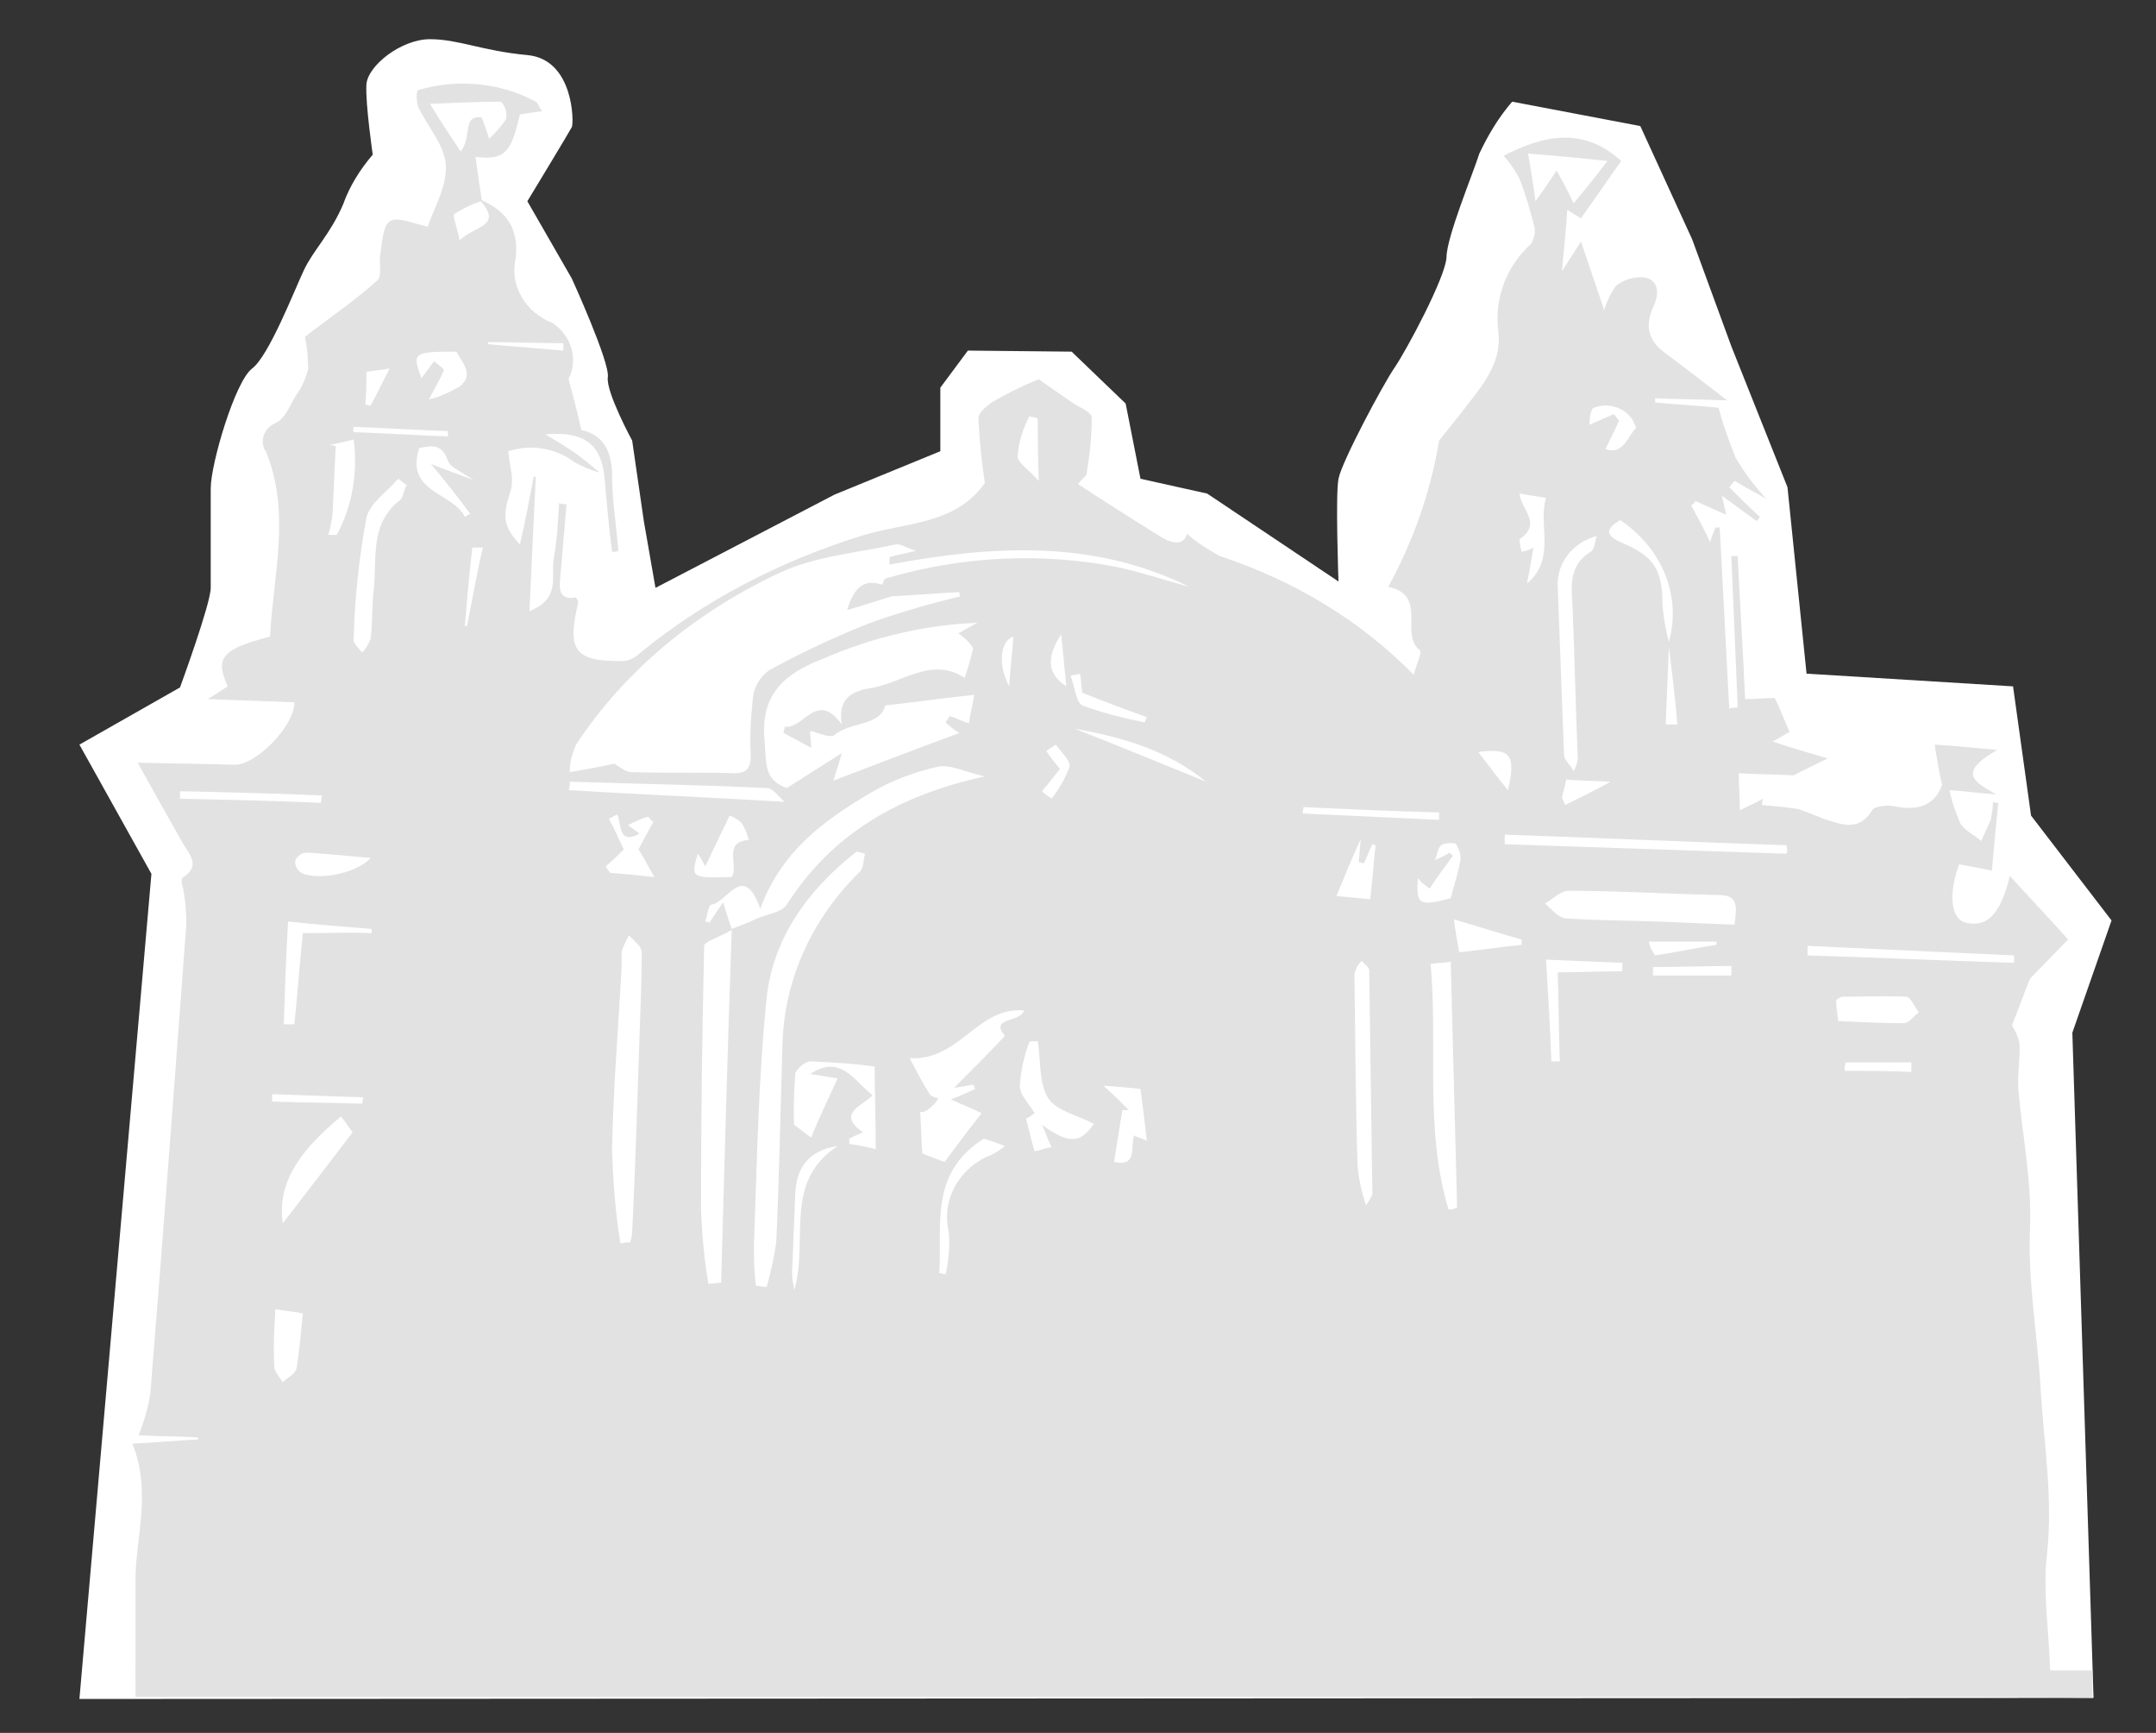 <?xml version="1.0" encoding="utf-8"?>
<!-- Generator: Adobe Illustrator 24.1.1, SVG Export Plug-In . SVG Version: 6.00 Build 0)  -->
<svg version="1.1" id="Layer_1" xmlns="http://www.w3.org/2000/svg" xmlns:xlink="http://www.w3.org/1999/xlink" x="0px" y="0px"
	 viewBox="0 0 203.6 163.6" style="enable-background:new 0 0 203.6 163.6;" xml:space="preserve">
<rect x="0" y="0" width="203.6" height="163.6" fill="#333333" stroke="none"/>
<style type="text/css">
	.st0{fill:#FFFFFF;}
	.st1{fill:none;}
	.st2{fill:#E2E2E2;}
</style>
<path class="st0" d="M197.7,160.3l-2-62.8l3.7-10.6l-7.6-9.9l-1.7-12.2l-19.5-1.2L168.8,46l-5.3-13.3l-3.7-10.1l-4.9-10.7l-12.1-2.3
	c-1.3,1.5-2.3,3.2-3.1,4.9c-0.6,1.9-3.1,7.9-3.1,9.8c-0.1,1.9-3.8,8.8-4.9,10.4s-5,8.9-5.3,10.5s0,9.7,0,9.7L114,46.6l-6.3-1.4
	l-1.4-7.1l-5.1-4.9l-9.8-0.1l-2.6,3.5v6l-10,4.1l-16.9,8.8l-1.1-6.3l-1.1-7.6c0,0-2.5-4.6-2.3-6S54,26.3,54,26.3L49.8,19
	c0,0,4-6.6,4.2-7s0.2-6.4-4.2-6.8c-4.3-0.4-6.5-1.5-9.2-1.5s-5.9,2.5-6,4.3s0.6,6.6,0.6,6.6c-1.2,1.4-2.2,3-2.8,4.7
	c-1.2,2.8-2.8,4.3-3.7,6.2s-3.3,8.1-4.9,9.3s-3.9,9-3.9,11.3v9.4c0,1.5-2.9,9.4-2.9,9.4l-9.5,5.4l6.8,12.2l-6.8,77.9L197.7,160.3
	L197.7,160.3z"/>
<path class="st1" d="M49.5,18.9c-1,0.3-1.9,0.7-2.8,1.2c-0.3,0.3,0.2,1.4,0.6,2.5C48.7,21.3,51.7,21.4,49.5,18.9z"/>
<path class="st1" d="M58,32.4c-2.7,0-5.3-0.1-7.8-0.1v0.2l7.8,0.6V32.4z"/>
<path class="st1" d="M107.6,45.4c0-2.5,0-4.2-0.1-5.9c-0.3-0.1-0.7-0.1-0.9-0.2c-0.6,1.1-1,2.4-1.2,3.6
	C105.3,43.6,106.5,44.3,107.6,45.4z"/>
<path class="st1" d="M37.2,49c-0.7,3.8-1.1,7.6-1.3,11.4c0,0.4,0.6,0.8,0.9,1.3c0.3-0.4,0.9-0.8,0.9-1.3c0.2-1.6,0.2-3.1,0.3-4.7
	c0.3-3-0.4-6.2,2.8-8.4c0.3-0.2,0.3-0.9,0.6-1.3c-0.3-0.2-0.6-0.4-0.9-0.6C39.4,46.5,37.5,47.6,37.2,49z"/>
<path class="st1" d="M47.7,59.1h0.2c0.6-2.4,1.1-4.9,1.7-7.3h-1.1C48.2,54.3,47.9,56.7,47.7,59.1z"/>
<path class="st1" d="M48.4,48.5c-1.3-1.5-2.5-3-4.1-4.7c1.8,0.6,2.9,1,4.4,1.5c-1.2-0.8-2.4-1.2-2.7-1.8c-0.7-1.7-1.8-1.4-3-1.2
	c-1.7,4.3,3.4,4.3,4.8,6.6C48,48.7,48.3,48.6,48.4,48.5z"/>
<path class="st1" d="M108.8,75.3c0.8-0.9,1.4-1.9,1.9-3c0.1-0.6-0.9-1.4-1.4-2.1l-1,0.6c0.6,0.6,1,1.3,1.3,1.6
	c-0.6,0.7-1.2,1.4-1.9,2.1C108.1,74.8,108.4,75.1,108.8,75.3z"/>
<path class="st1" d="M110.5,64.8c-0.2-1.8-0.3-3.3-0.6-4.9C108.3,62.2,108.6,63.7,110.5,64.8z"/>
<path class="st1" d="M104.6,64.8c0.1-1.6,0.3-3.2,0.4-4.7C103.7,60.4,103.2,62.5,104.6,64.8z"/>
<path class="st1" d="M85.3,62.1c-4,1.5-6.5,3.4-6.1,7.7c0.2,1.9-0.2,3.7,2.3,4.5c1.8-1,3.6-2.1,5.7-3.3c-0.4,1.1-0.7,1.9-0.9,2.6
	c4.6-1.6,9-3.1,13.2-4.5c-0.5-0.4-0.9-0.7-1.4-1c0.1-0.2,0.3-0.4,0.4-0.6c0.7,0.2,1.3,0.5,2,0.7c0.2-0.9,0.4-1.8,0.6-2.7
	c-3.2,0.4-6.2,0.7-9.3,1c-0.6,2.1-3.6,1.5-5.3,2.8c-0.4,0.3-1.7-0.2-2.5-0.4c0,0.4,0.1,1,0.1,1.6c-1-0.5-1.9-0.9-2.9-1.4
	c0-0.2,0.1-0.4,0.1-0.6c2,0.3,3.2-3.5,6-0.2c-0.4-2.3,0.9-3.2,2.8-3.4c3.3-0.5,6.4-3.2,10.1-1c0.2-0.9,0.6-1.9,0.9-2.8
	c-0.4-0.5-0.9-1-1.4-1.4c0.8-0.4,1.3-0.7,2-1C95.9,58.9,90.4,60.1,85.3,62.1z"/>
<path class="st1" d="M79.2,74.4c-6.9-0.3-13.7-0.4-20.6-0.6v0.8c7.5,0.4,15,0.7,22.5,1.1C80.5,75.3,79.9,74.4,79.2,74.4z"/>
<path class="st1" d="M111.9,63.6c-0.3,0.1-0.7,0.1-1,0.2c0.3,1,0.4,2.5,1.2,2.8c2.1,0.7,4.3,1.2,6.5,1.6c0.1-0.2,0.1-0.3,0.2-0.5
	c-2.2-0.8-4.4-1.6-6.7-2.3C112,64.8,112,64.2,111.9,63.6z"/>
<path class="st1" d="M65.1,72.8c3.5,0.1,7.2,0,10.7,0.1c1.3,0,1.7-0.6,1.7-1.7c-0.1-1.8,0-3.6,0.2-5.4c0.1-1,0.7-2,1.7-2.6
	c3.4-1.7,7-3.2,10.6-4.5c3.1-1,6.2-1.8,9.4-2.5c0-0.1,0-0.3-0.1-0.4c-2.3,0.1-4.8,0.3-7.1,0.4c-1.3,0.4-2.7,0.7-4.6,1.3
	c0.8-2.3,1.9-2.8,3.6-2.4c0.1-0.2,0.2-0.6,0.4-0.6c7.9-2.1,16.3-2.5,24.4-1c2.4,0.5,4.9,1.2,7.2,1.8c-10.1-4.5-20.6-3.9-31.3-2.1
	v-0.7c0.8-0.2,1.5-0.3,2.8-0.6c-1.1-0.3-1.7-0.7-2.1-0.6c-4,0.8-8.2,1.2-11.9,2.6c-8.7,3.5-16.1,9.2-21.4,16.3
	c-0.4,0.5-0.3,1.3-0.7,2.5c1.9-0.3,3.2-0.6,4.6-0.8C63.7,72.4,64.3,72.7,65.1,72.8z"/>
<path class="st1" d="M29.3,86.9c-0.1,3.5-0.3,6.6-0.4,9.7H30c0.3-2.9,0.6-5.7,0.9-8.6c2.7,0,4.9-0.1,7.2-0.1v-0.4
	C35.1,87.4,32.3,87.2,29.3,86.9z"/>
<path class="st1" d="M49.4,11.1c0.3,0.9,0.6,1.4,0.8,2c0.7-0.5,1.3-1.2,1.8-1.9c0.1-0.6-0.1-1.2-0.6-1.6c-2.2-0.1-4.5,0.1-7.4,0.2
	c1.2,1.8,2.1,3.1,3.2,4.5C48.3,13,47.2,10.8,49.4,11.1z"/>
<path class="st1" d="M40,34.7L37.5,35c0,1.1-0.1,2-0.1,3c0.2,0,0.4,0.1,0.6,0.1C38.5,37.1,39.2,36.1,40,34.7z"/>
<path class="st1" d="M44.5,34.1c0.3,0.3,1.1,0.7,1,0.9c-0.4,0.9-0.9,1.8-1.5,2.7c1.1-0.2,2.2-0.6,3.2-1.2c1.4-1.1,0.3-2.2-0.3-3.3
	c-4.5,0-4.6,0.1-3.6,2.4L44.5,34.1z"/>
<path class="st1" d="M27.6,104.1c3.1,0.1,6.3,0.1,9.4,0.2c0-0.2,0.1-0.4,0.1-0.6l-9.5-0.3C27.6,103.4,27.6,104.1,27.6,104.1z"/>
<path class="st1" d="M32.8,75c-5-0.1-9.8-0.2-14.8-0.4v0.7c4.9,0.1,9.8,0.2,14.7,0.4C32.7,75.5,32.8,75.3,32.8,75z"/>
<path class="st1" d="M28.7,115.5c2.3-2.7,4.8-5.6,7.3-8.5c-0.2-0.3-0.8-0.9-1.2-1.5C31.1,108.2,28,111.2,28.7,115.5z"/>
<path class="st1" d="M45.8,40.7c-3.3-0.1-6.5-0.3-9.8-0.4v0.5c3.3,0.1,6.5,0.3,9.8,0.4V40.7z"/>
<path class="st1" d="M30,81.3c-0.1,0.4,0.1,0.8,0.4,1.1c1.3,0.9,5.9,0.3,7.4-1.3c-2.5-0.2-4.5-0.4-6.6-0.5
	C30.8,80.5,30.2,80.9,30,81.3z"/>
<path class="st1" d="M33.5,50.5h0.9c1.6-2.8,2.2-5.9,1.8-9c-1,0.2-1.8,0.3-2.5,0.5c0.3,0.1,0.5,0.1,0.8,0.2
	c-0.1,2.2-0.2,4.3-0.3,6.5C33.9,49.3,33.6,49.9,33.5,50.5z"/>
<path class="st1" d="M157.9,50.9c-0.2,0.1,0.1,0.8,0.2,1.2c0.4-0.2,0.8-0.3,1.2-0.4c-0.2,1.3-0.4,2.3-0.7,3.4c3.1-2.4,1.1-5.4,2-8.1
	c-1.2-0.2-2-0.3-2.8-0.4C158,48.1,160.3,49.4,157.9,50.9z"/>
<path class="st1" d="M150.9,86.8c0.1,0.9,0.3,2,0.6,3.1c2.2-0.3,4.3-0.5,6.5-0.7v-0.5C155.6,88,153.2,87.4,150.9,86.8z"/>
<path class="st1" d="M148.7,91c0.8,7.8-0.7,15.6,1.9,23.2c0.3,0,0.6-0.1,0.9-0.1c-0.2-7.7-0.4-15.5-0.7-23.2
	C150.2,90.9,149.5,91,148.7,91z"/>
<path class="st1" d="M161,100.3h0.9c0-2.8-0.1-5.6-0.2-8.4c2.3,0,4.5-0.1,6.7-0.1v-0.7l-8-0.3C160.6,94.1,160.9,97.2,161,100.3z"/>
<path class="st1" d="M161.8,16.1c0.6,0.9,1,1.8,1.8,3.1c1-1.2,2-2.4,3.5-4c-3.1-0.3-5.4-0.4-8.3-0.7c0.3,1.7,0.6,2.9,0.9,4.6
	C160.4,17.9,161.1,17,161.8,16.1z"/>
<path class="st1" d="M151.6,81.4c0.1-0.6-0.1-1.1-0.4-1.6c-0.2-0.2-1.1-0.1-1.5,0.1s-0.3,0.7-0.7,1.4c0.8-0.4,1.1-0.5,1.5-0.7
	l0.3,0.3c-0.8,1-1.5,2-2.4,3.1c-0.3-0.3-0.7-0.5-1.2-1c-0.2,2.5,0.1,2.6,3.4,2C151.1,83.9,151.4,82.7,151.6,81.4z"/>
<path class="st1" d="M141.6,81.6c-0.2,0-0.3-0.1-0.6-0.1c0.1-0.7,0.1-1.3,0.2-2.2c-0.9,2-1.8,3.6-2.5,5.4c1.3,0.1,2.4,0.2,3.5,0.3
	c0.2-1.8,0.3-3.4,0.4-5c-0.1,0-0.2-0.1-0.3-0.1C142.2,80.5,141.9,81.1,141.6,81.6z"/>
<path class="st1" d="M153.6,71c1.1,1.3,2.1,2.5,3.1,3.6C157.6,71.2,156.9,70.6,153.6,71z"/>
<path class="st1" d="M149.5,76.7c-4.8-0.2-9.5-0.4-14.1-0.5c0,0.2,0,0.5-0.1,0.7l14.3,0.6L149.5,76.7L149.5,76.7z"/>
<path class="st1" d="M141.4,90.6c-0.2,0.4-0.8,0.9-0.8,1.3c0,6,0.1,12,0.3,18c0.2,1.3,0.5,2.6,0.9,3.8c0.2-0.3,0.5-0.7,0.7-1
	c-0.1-7.1-0.2-14.1-0.3-21.2C142.2,91.2,141.6,90.9,141.4,90.6z"/>
<path class="st1" d="M190.2,90.2l-19.5-0.9v0.9c6.5,0.2,13,0.5,19.5,0.7V90.2z"/>
<path class="st1" d="M64.8,88.2c-0.3,0.5-0.6,1-0.8,1.5c-0.1,0.5-0.1,1,0,1.5c-0.3,5.8-0.9,11.6-1,17.3c0.1,2.9,0.4,5.9,0.9,8.8
	c0.3,0,0.7,0,1-0.1c0.1-0.3,0.2-0.7,0.2-1c0.2-6.2,0.4-12.5,0.8-18.7c0.1-2.6,0.3-5.2,0.2-7.9C66.2,89.2,65.3,88.7,64.8,88.2z"/>
<path class="st1" d="M171.9,90.2c2.1-0.3,4.3-0.6,6.4-1v-0.3h-7.1C171.4,89.4,171.6,89.8,171.9,90.2z"/>
<path class="st1" d="M171.7,91.3v0.8h8.2v-0.9C177.1,91.2,174.5,91.2,171.7,91.3z"/>
<path class="st1" d="M178.6,84.5c-5.2-0.1-10.4-0.3-15.7-0.4c-0.8,0-1.7,0.8-2.4,1.2c0.7,0.5,1.3,1.3,2.1,1.4
	c3.1,0.2,6.3,0.2,9.5,0.3l8.2,0.3C180.4,85.6,180.7,84.5,178.6,84.5z"/>
<path class="st1" d="M156.3,79.8l29.4,0.9V80c-9.8-0.3-19.6-0.7-29.4-1V79.8z"/>
<path class="st1" d="M89.5,80.6c-0.3-0.1-0.6-0.1-0.9-0.2c-5,3.5-8.7,8.1-9.4,13.8c-0.9,7.7-1,15.4-1.3,23.2c0,1.3,0,2.7,0.2,4
	c0.3,0,0.8,0.1,1.1,0.1c0.4-1.4,0.8-2.8,1-4.2c0.3-6.3,0.4-12.6,0.8-18.9c0.2-6.1,3.1-11.9,8.1-16.1C89.4,81.9,89.3,81.2,89.5,80.6z
	"/>
<path class="st1" d="M82.2,112.6c-0.1,2.5-0.2,4.9-0.3,7.4c0,0.6,0.1,1.1,0.2,1.7c1.5-4.6-1.1-10.2,4.5-13.7
	C84,108.2,82.1,110.3,82.2,112.6z"/>
<path class="st1" d="M67.4,77.6c-0.2-0.2-0.3-0.4-0.6-0.5c-0.7,0.3-1.4,0.6-2.1,0.8l1.2,0.8c-2.2,1.1-1.9-0.8-2.3-1.8
	c-0.3,0.1-0.6,0.3-0.9,0.4c0.4,0.9,1,1.9,1.5,2.9c-0.3,0.3-1.1,0.9-1.9,1.6c0.1,0.2,0.3,0.4,0.4,0.6c1.3,0.1,2.7,0.2,4.6,0.4
	c-0.8-1.2-1.3-2-1.7-2.6C66.3,79.4,66.8,78.5,67.4,77.6z"/>
<path class="st1" d="M83.6,100.1c-0.6,0-1.5,0.7-1.5,1.1c-0.2,1.6-0.2,3.3-0.1,4.9c0.2,0.2,1,0.6,1.8,1.2c1-1.9,1.9-3.7,2.8-5.6
	c-0.9-0.1-1.9-0.2-2.9-0.4c3.2-1.9,4.5,0.6,6.5,2c-1,1-3.9,1.7-1,3.5c-0.6,0.2-1,0.4-1.4,0.6v0.5l2.7,0.3c0-2.7-0.1-5.3-0.1-7.8
	C88,100.4,85.8,100.1,83.6,100.1z"/>
<path class="st1" d="M101.6,105.2c-1.1-0.4-2-0.8-3.2-1.3c1.1-0.4,1.8-0.7,2.5-1c-0.1-0.1-0.1-0.3-0.2-0.4c-0.7,0.1-1.2,0.2-2,0.3
	c1.9-1.7,3.5-3.3,5.3-4.9c-1.7-1.8,1.5-1.2,2-2.4c-5-0.4-6.9,4.8-11.9,4.5c0.9,1.5,1.4,2.5,2.1,3.4c0.1,0.2,0.7,0.3,0.9,0.4
	c-0.3,0.4-0.6,0.7-1,1c-0.3,0.2-0.6,0.3-0.9,0.3c0,1.5,0.1,2.8,0.1,4l2.3,0.8C99,108.3,100.3,106.7,101.6,105.2z"/>
<path class="st1" d="M162.4,71.3c0,0.4,0.4,0.8,1,1.5c0.2-0.3,0.4-0.7,0.4-1.1c-0.1-4.8-0.3-9.6-0.6-14.4c-0.1-2-0.4-3.9,1.9-5.2
	c0.4-0.2,0.4-1,0.7-1.5c-2.7,0.9-4.2,2.3-4.1,4.7C162,60.6,162.2,65.9,162.4,71.3z"/>
<path class="st1" d="M75.4,82.7c0.9-1.1-1-3.2,1.8-3.5c-0.2-0.5-0.4-1-0.7-1.5c-0.3-0.4-0.9-0.5-1.3-0.8c-0.9,1.7-1.8,3.3-2.5,4.8
	c-0.3-0.4-0.6-0.8-0.8-1.2C71.2,82.9,71.4,82.9,75.4,82.7z"/>
<path class="st1" d="M72.6,89.5c-0.2,8.3-0.3,16.6-0.3,25c0,2.3,0.6,4.6,0.8,6.9c0.4,0,0.9-0.1,1.3-0.1c0.3-10.9,0.7-21.8,1-33.1
	C74.2,88.6,72.7,89,72.6,89.5z"/>
<path class="st1" d="M81.2,85.4C86,78.7,92.9,75,101.9,73.3c-2.1-0.4-3.6-1.2-5-0.9c-2.4,0.5-4.7,1.3-6.9,2.4
	c-4.9,2.6-9.4,5.5-11.6,11c-1.8-4.5-3.4-0.6-5.1-0.4c-0.3,0-0.4,1.1-0.7,1.6c0.1,0,0.3,0.1,0.4,0.1c0.4-0.5,0.8-1,1.4-1.9
	c0.4,1.1,0.7,1.9,0.9,2.4c1-0.4,1.7-0.6,2.4-0.9C79.1,86.3,80.6,86.1,81.2,85.4z"/>
<path class="st1" d="M97.2,120.2c0.2,0,0.4,0.1,0.7,0.1c0.3-1.3,0.4-2.7,0.3-4c-0.7-2.9,0.9-5.9,4-7.1c0.6-0.2,1-0.6,1.9-1
	c-1.2-0.4-1.9-0.6-2.2-0.7C96.1,110.8,97.5,115.7,97.2,120.2z"/>
<path class="st1" d="M125.2,73.8c-4.1-3-8.8-4.2-13.7-5C115.9,70.4,120.4,72.1,125.2,73.8z"/>
<path class="st1" d="M168.6,51.3c3.3,1.2,4.1,2.6,4.1,5.9c0.1,1.1,0.3,2.3,0.7,3.4c1.1-4.8-0.8-8.5-5.2-11.5
	C166.8,49.9,166.5,50.5,168.6,51.3z"/>
<path class="st1" d="M168.1,39.7c-0.4,0.9-0.9,1.7-1.4,2.7c2,0.6,2.3-1.2,3.2-2c-0.5-1.6-2.4-2.5-4.1-2l0,0l-0.3,0.1
	c-0.3,0.1-0.4,1.1-0.6,1.6l2.5-1C167.6,39.3,167.9,39.5,168.1,39.7z"/>
<path class="st1" d="M162.1,75.3c0.1,0.2,0.2,0.5,0.3,0.7c1.3-0.6,2.8-1.3,4.8-2.2c-2.1-0.1-3.4-0.1-4.6-0.1
	C162.4,74.3,162.3,74.8,162.1,75.3z"/>
<path class="st1" d="M108.6,103.7c-1-1.4-0.8-3.5-1.1-5.4c-0.3,0-0.9,0-0.9,0.1c-0.5,1.3-0.9,2.7-1,4.1c0,0.8,1,1.7,1.5,2.6
	c-0.3,0.2-0.6,0.4-0.9,0.5c0.3,1.2,0.7,2.1,0.9,3.1c0.6-0.1,1.2-0.3,1.8-0.4c-0.3-0.8-0.7-1.4-1-2.1c2.8,1.8,4,1.8,5.4-0.1
	C111.7,105.3,109.5,104.9,108.6,103.7z"/>
<path class="st1" d="M173,68.4h1.2c-0.3-2.4-0.6-4.8-0.9-7.2L173,68.4z"/>
<path class="st1" d="M114.5,102.5c1.1,1,1.9,1.7,2.7,2.3h-0.7c-0.3,1.6-0.6,3.2-0.9,4.9c2.5,0.5,1.5-1.4,2.1-2.5
	c0.5,0.2,0.9,0.3,1.4,0.4c-0.2-1.7-0.4-3.3-0.7-4.9C117.2,102.7,116.1,102.6,114.5,102.5z"/>
<path class="st0" d="M12.8,73.1"/>
<path class="st2" d="M197.7,157.7h-4.1c-0.1-3.7-0.7-7.4-0.3-10.9c0.6-5.4-0.3-10.5-0.6-15.8c-0.3-5-1.2-9.9-1-14.9
	c0.2-4.4-0.7-8.8-1.1-13.2c-0.1-1.5,0.2-3,0.1-4.4c-0.1-0.6-0.4-1.2-0.7-1.7c0.6-1.5,1.1-2.9,1.7-4.4l3.6-3.7
	c-1.5-1.7-3.5-3.8-5.5-6c-0.9,3.7-2.2,4.9-4.2,4.4c-1.4-0.4-1.6-2.7-0.6-5.5c1.1,0.2,2.2,0.4,3.1,0.6c0.2-2.3,0.4-4.3,0.6-6.4
	c-0.2,0-0.4,0-0.5-0.1c0,0.6-0.1,1.1-0.2,1.7c-0.3,0.7-0.6,1.3-0.9,2c-0.7-0.6-1.6-1-2-1.7c-0.4-1-0.8-2-1-3.1
	c1.5,0.1,3,0.3,4.4,0.4c-1.8-1.1-3.9-1.9,0.1-4.2c-2.4-0.2-4-0.4-5.9-0.5c0.2,1.3,0.4,2.5,0.7,3.8c-0.7,2-2.4,2.5-4.6,2
	c-0.6-0.1-1.8,0-2,0.4c-1.3,2.1-3,1.3-4.6,0.8c-0.7-0.3-1.5-0.6-2.3-0.9c-1.2-0.2-2.4-0.3-3.5-0.4c0-0.2,0-0.4,0.1-0.6
	c-0.7,0.4-1.4,0.7-2.2,1.1c0-1.3-0.1-2.3-0.1-3.5c1.7,0.1,3.2,0.1,5.2,0.2c0.5-0.3,1.6-0.8,3.2-1.6c-2-0.6-3.5-1-5.2-1.6
	c0.8-0.4,1.2-0.7,1.6-0.9c-0.5-1.1-0.9-2.2-1.4-3.2c-0.9,0-1.8,0.1-2.8,0.1c-0.2-4.6-0.5-9.1-0.7-13.5h-0.6
	c0.2,4.8,0.4,9.5,0.6,14.3c-0.3,0-0.5,0-0.8,0.1l-0.9-17.1H162c-0.2,0.5-0.4,0.9-0.5,1.4c-0.6-1.3-1.2-2.4-1.8-3.5
	c0.2-0.1,0.3-0.2,0.4-0.4l2.9,1.3c-0.1-0.6-0.2-0.9-0.4-1.8c1.4,1,2.3,1.7,3.3,2.4c0.1-0.1,0.2-0.3,0.3-0.4c-1-0.9-1.9-1.8-2.9-2.8
	c0.2-0.2,0.3-0.4,0.5-0.6c1,0.6,2,1.1,3,1.7c-1.1-1.2-2.1-2.5-2.9-3.9c-0.6-1.5-1.2-3.1-1.6-4.7c-1.8-0.2-3.9-0.3-6-0.5v-0.4
	c2.1,0.1,4.3,0.1,6.8,0.2c-2.2-1.7-4-3.1-5.9-4.5c-1.6-1.2-1.9-2.6-1-4.5c0.5-1.1,0.4-2.4-0.9-2.6c-1-0.1-2,0.2-2.7,0.8
	c-0.5,0.7-0.9,1.5-1.1,2.3c-0.7-2.1-1.4-4.1-2.2-6.5c-0.7,1.1-1.1,1.7-1.8,2.8c0.2-2.3,0.4-4,0.5-5.8c0.5,0.3,0.9,0.6,1.3,0.8
	c1.3-1.8,2.5-3.6,3.8-5.4c-3.6-3.3-7.4-2.4-11.1-0.5c0.6,0.7,1.1,1.4,1.5,2.2c0.6,1.5,1,3,1.4,4.5c0.1,0.5,0,1.1-0.3,1.6
	c-2.4,2.2-3.5,5.2-3.1,8.3c0.3,2.6-1.1,4.6-2.6,6.5c-0.9,1.2-1.9,2.4-3,3.8c-0.8,4.8-2.4,9.4-4.8,13.8c3.8,0.8,1,4.5,3,6
	c0.2,0.2-0.3,1.2-0.6,2.3c-5-5.1-11.3-8.9-18.3-11.2c-1.1-0.6-2.2-1.3-3.1-2.1c-0.3,1.1-1.4,1-2.6,0.2c-2.6-1.6-5.1-3.2-7.7-4.9
	c0.4-0.5,0.7-0.7,0.8-0.9c0.3-1.8,0.5-3.6,0.5-5.4c0-0.5-1.3-1-2-1.5c-1.1-0.8-2.2-1.5-3-2.1c-1.5,0.6-2.9,1.3-4.3,2.1
	c-0.6,0.4-1.5,1.1-1.4,1.7c0.1,2,0.3,4,0.6,6c-2.8,4-7.6,3.7-11.7,5c-7.7,2.4-14.8,6.1-20.8,11c-0.4,0.4-0.9,0.7-1.5,0.8
	c-4.7,0.1-5.5-0.9-4.4-5.5c0-0.2-0.1-0.3-0.2-0.5c-1.6,0.3-1.6-0.8-1.5-1.8c0.2-2.4,0.4-4.7,0.6-7c-0.2,0-0.5,0-0.7-0.1
	c-0.1,1.7-0.2,3.5-0.5,5.2s0.7,3.8-2.3,5c0.2-4.5,0.4-8.6,0.6-12.7h-0.2c-0.4,2.1-0.8,4.3-1.3,6.4c-1.7-1.8-1.6-2.8-0.9-5
	c0.4-1.1-0.1-2.5-0.2-3.8c2.1-0.7,4.5-0.3,6.2,1c0.7,0.4,1.6,0.8,2.4,1c-0.7-0.6-1.4-1.2-2.1-1.7c-1-0.7-2-1.3-3-1.9
	c3.8-0.3,5.3,1,5.6,4.2c0.2,2.3,0.4,4.6,0.7,6.9c0.2,0,0.4,0,0.6-0.1c-0.2-2.4-0.6-4.8-0.6-7.1c0-2.5-1-3.9-2.9-4.3
	c-0.4-1.8-0.8-3.3-1.2-4.8c0-0.2,0.2-0.4,0.2-0.5c0.6-1.8-0.1-3.7-1.7-4.8c-2.6-1-4.1-3.6-3.5-6.1c0.3-2.8-0.8-4.4-3.2-5.5
	c-0.2-1.3-0.4-2.6-0.6-4.1c2.9,0.4,3.4-0.6,4.2-4c0.6-0.1,1.2-0.2,2.1-0.3c-0.3-0.4-0.4-0.8-0.6-0.9c-3.3-1.8-7.4-2.2-11.1-1.1
	c-0.2,0-0.2,1.1,0,1.6c0.9,1.9,2.5,3.6,2.6,5.5c0.1,2.1-1.2,4.2-1.7,5.8c-1.4-0.3-2.9-1-3.6-0.5s-0.7,2.1-0.9,3.2
	c-0.1,0.8,0.2,2-0.3,2.4c-2.1,1.9-4.5,3.5-6.8,5.3c0.2,1,0.3,2,0.3,3c-0.2,0.9-0.6,1.8-1.2,2.6c-0.5,0.9-1,2.1-1.8,2.5
	c-1,0.4-1.5,1.4-1.2,2.3c0,0.1,0.1,0.3,0.2,0.4c2.4,5.8,0.7,11.7,0.4,17.5c-4.6,1.2-5.2,2-4,4.7c-0.6,0.4-1.2,0.8-1.9,1.2l8.2,0.3
	c0,2.3-3.7,6-5.7,5.9c-2.8-0.1-5.6-0.1-9.1-0.2c1.6,2.9,2.9,5.2,4.2,7.5c0.6,1.1,1.9,2.2,0,3.4c-0.1,0.3,0,0.7,0.1,1
	c0.2,1.1,0.3,2.2,0.3,3.3c-1.1,14.8-2.2,29.5-3.4,44.3c-0.2,1.4-0.6,2.7-1.1,4c1.5,0.1,3.6,0.1,5.6,0.2v0.2
	c-2.1,0.1-4.1,0.3-6.2,0.4c1.9,4.7,0.2,9.2,0.3,13.2v9l184.8,1.8v-2.6H197.7z M40.6,9.8c2.6-0.1,4.7-0.2,6.7-0.2
	c0.4,0.4,0.6,1,0.5,1.6c-0.4,0.7-1,1.3-1.6,1.9c-0.2-0.6-0.4-1.2-0.7-2c-1.9-0.3-0.9,1.9-2,3.2C42.5,12.8,41.7,11.6,40.6,9.8z
	 M43.1,33.2c0.6,1.1,1.7,2.2,0.3,3.3c-0.9,0.5-1.9,1-2.9,1.2c0.7-1.3,1.1-2,1.4-2.7c0.1-0.2-0.6-0.6-0.9-0.9
	c-0.4,0.5-0.8,1.1-1.2,1.6C38.9,33.3,39,33.2,43.1,33.2z M34.6,35.1l2.2-0.3c-0.7,1.3-1.2,2.4-1.8,3.5c-0.2,0-0.3-0.1-0.5-0.1
	C34.6,37.1,34.6,36.1,34.6,35.1z M33.4,40.3c3,0.1,5.9,0.3,8.9,0.4v0.5c-3-0.1-5.9-0.3-8.9-0.4C33.3,40.6,33.4,40.5,33.4,40.3z
	 M31.1,42c0.7-0.1,1.4-0.3,2.3-0.5c0.4,3.1-0.1,6.2-1.6,9H31c0.2-0.6,0.3-1.3,0.4-1.9c0.1-2.2,0.2-4.3,0.3-6.5
	C31.5,42.1,31.3,42,31.1,42z M35,81c-1.4,1.6-5.5,2.2-6.7,1.3c-0.3-0.3-0.5-0.7-0.4-1.1c0.2-0.4,0.6-0.7,1.1-0.7
	C30.8,80.6,32.7,80.8,35,81z M17,75.4v-0.7c4.5,0.1,8.9,0.2,13.4,0.4c0,0.2-0.1,0.5-0.1,0.7C25.9,75.6,21.4,75.5,17,75.4z M28,129.2
	c-0.1,0.5-0.9,0.9-1.3,1.3c-0.3-0.5-0.8-1-0.8-1.5c-0.1-1.8,0-3.6,0.1-5.4c1,0.2,1.7,0.2,2.6,0.4C28.4,125.8,28.3,127.5,28,129.2
	L28,129.2z M26.7,115.5c-0.6-4.3,2.2-7.3,5.5-10.1c0.5,0.6,0.9,1.3,1.1,1.5C31,109.9,28.8,112.8,26.7,115.5L26.7,115.5z M34.2,104.2
	c-2.8-0.1-5.7-0.1-8.5-0.2v-0.7l8.6,0.3C34.3,103.8,34.2,104,34.2,104.2L34.2,104.2z M28.6,88.1c-0.3,2.8-0.5,5.7-0.8,8.6h-1
	c0.1-3.1,0.2-6.2,0.4-9.7c2.8,0.3,5.4,0.5,7.9,0.7v0.4C33,88,30.9,88.1,28.6,88.1z M37.8,47.2c-2.9,2.2-2.2,5.5-2.5,8.4
	c-0.2,1.6-0.1,3.2-0.3,4.7c-0.2,0.5-0.4,0.9-0.8,1.3c-0.3-0.4-0.9-0.9-0.8-1.3c0.1-3.8,0.5-7.6,1.2-11.4c0.3-1.4,2-2.5,3-3.7
	c0.3,0.2,0.5,0.4,0.8,0.6C38.1,46.3,38.1,46.9,37.8,47.2L37.8,47.2z M39.6,42.3c1.1-0.2,2.1-0.5,2.7,1.2c0.2,0.6,1.2,1,2.4,1.8
	c-1.4-0.5-2.5-0.9-4-1.5c1.4,1.7,2.6,3.2,3.7,4.7c-0.2,0.1-0.3,0.2-0.5,0.3C42.8,46.5,38.2,46.5,39.6,42.3z M44.1,59.1h-0.2
	c0.2-2.4,0.4-4.8,0.7-7.4h1C45,54.2,44.6,56.7,44.1,59.1z M43.4,22.7c-0.2-1.2-0.7-2.3-0.5-2.5c0.8-0.5,1.6-0.9,2.5-1.2
	C47.5,21.4,44.8,21.3,43.4,22.7L43.4,22.7z M46.1,32.3c2.4,0,4.8,0.1,7.1,0.1v0.7l-7.1-0.6V32.3z M97.2,39.3
	c0.3,0.1,0.6,0.1,0.8,0.2c0,1.7,0,3.4,0.1,5.9c-1-1.1-2.1-1.8-2-2.4C96.2,41.7,96.6,40.5,97.2,39.3L97.2,39.3z M54.4,70.3
	c4.6-7,11.4-12.6,19.4-16.3c3.3-1.5,7.1-1.8,10.8-2.6c0.4-0.1,0.9,0.3,1.9,0.6c-1.2,0.3-1.9,0.4-2.5,0.6v0.7
	c9.7-1.8,19.2-2.4,28.3,2.1c-2.2-0.6-4.3-1.3-6.5-1.8c-7.3-1.5-15-1.1-22.1,1c-0.2,0-0.3,0.4-0.4,0.6c-1.5-0.5-2.6,0-3.3,2.4
	c1.7-0.5,2.9-0.9,4.2-1.3c2.1-0.1,4.3-0.3,6.4-0.4c0,0.1,0,0.3,0.1,0.4c-2.9,0.7-5.7,1.5-8.5,2.5c-3.3,1.3-6.5,2.8-9.6,4.5
	c-0.9,0.7-1.4,1.6-1.5,2.6c-0.2,1.8-0.3,3.6-0.2,5.4c0,1.1-0.3,1.7-1.5,1.7c-3.2-0.1-6.5,0-9.7-0.1c-0.7,0-1.3-0.6-1.7-0.8
	c-1.3,0.3-2.5,0.5-4.2,0.8C53.8,72,54,71.2,54.4,70.3L54.4,70.3z M108.3,67.7c-0.1,0.2-0.1,0.3-0.2,0.5c-2-0.4-4-0.9-5.9-1.6
	c-0.6-0.3-0.7-1.8-1.1-2.8c0.3-0.1,0.6-0.1,0.9-0.2c0.1,0.6,0.1,1.2,0.2,1.8C104.2,66.2,106.3,67,108.3,67.7L108.3,67.7z M98.8,70.9
	l0.9-0.6c0.5,0.7,1.4,1.5,1.3,2.1c-0.4,1.1-1,2.1-1.7,3c-0.3-0.2-0.6-0.4-0.9-0.7c0.6-0.7,1.2-1.5,1.7-2.1
	C99.7,72.1,99.2,71.5,98.8,70.9z M100.2,59.9c0.2,1.6,0.3,3.1,0.5,4.9C99,63.7,98.7,62.2,100.2,59.9z M95.7,60.1
	c-0.1,1.5-0.3,3.1-0.4,4.7C94.1,62.5,94.6,60.4,95.7,60.1L95.7,60.1z M91.9,61.2c-0.2,0.9-0.5,1.9-0.8,2.8c-3.2-2.1-6,0.6-9.1,1
	c-1.7,0.3-2.9,1.1-2.5,3.4c-2.4-3.3-3.6,0.5-5.4,0.2c0,0.2-0.1,0.4-0.1,0.6c0.9,0.5,1.7,0.9,2.6,1.4c0-0.6-0.1-1.2-0.1-1.6
	c0.8,0.2,1.9,0.7,2.3,0.4c1.5-1.3,4.3-0.8,4.8-2.8c2.8-0.3,5.5-0.7,8.4-1c-0.2,1.2-0.4,1.9-0.5,2.7c-0.6-0.2-1.2-0.5-1.8-0.7
	c-0.1,0.2-0.3,0.4-0.4,0.6c0.4,0.4,0.8,0.7,1.3,1c-3.8,1.4-7.7,2.9-11.9,4.5c0.2-0.7,0.5-1.5,0.8-2.6c-1.9,1.2-3.6,2.3-5.2,3.3
	c-2.3-0.8-1.9-2.6-2.1-4.5c-0.4-4.4,1.9-6.3,5.5-7.7c4.6-2,9.5-3.2,14.6-3.4c-0.6,0.3-1.1,0.6-1.8,1C91.1,60.2,91.6,60.7,91.9,61.2
	L91.9,61.2z M53.8,73.8c6.2,0.2,12.4,0.3,18.6,0.6c0.6,0,1.2,0.9,1.7,1.3c-6.8-0.4-13.6-0.7-20.4-1.1C53.8,74.4,53.8,74.1,53.8,73.8
	z M60.4,97.6c-0.2,6.2-0.4,12.5-0.7,18.7c0,0.3-0.1,0.7-0.2,1c-0.3,0-0.6,0-0.9,0.1c-0.5-2.9-0.7-5.9-0.8-8.8
	c0.1-5.8,0.6-11.6,0.9-17.3c0-0.5,0-1,0-1.5c0.2-0.5,0.4-1,0.7-1.5c0.4,0.5,1.2,1,1.2,1.6C60.6,92.4,60.5,95,60.4,97.6L60.4,97.6z
	 M57.6,82.4c-0.1-0.2-0.3-0.4-0.4-0.6c0.7-0.6,1.4-1.3,1.7-1.6c-0.5-1.1-0.9-2-1.4-2.9c0.3-0.1,0.5-0.3,0.8-0.4
	c0.4,1,0.1,2.9,2.1,1.8l-1.1-0.8c0.6-0.3,1.2-0.6,1.9-0.8c0.2,0.2,0.3,0.4,0.5,0.5c-0.5,0.9-1,1.8-1.4,2.6c0.4,0.6,0.8,1.4,1.5,2.6
	C60,82.6,58.8,82.5,57.6,82.4L57.6,82.4z M65.9,80.6c0.3,0.4,0.5,0.8,0.7,1.2c0.7-1.5,1.5-3.1,2.3-4.8c0.5,0.2,0.9,0.4,1.2,0.8
	c0.3,0.5,0.5,1,0.6,1.5c-2.5,0.2-0.9,2.4-1.6,3.5C65.3,82.9,65.2,82.9,65.9,80.6L65.9,80.6z M68.1,121.1c-0.4,0-0.8,0.1-1.2,0.1
	c-0.4-2.3-0.6-4.6-0.7-6.9c0-8.3,0.1-16.6,0.3-25c0-0.4,1.4-0.8,2.6-1.5C68.7,99.3,68.4,110.2,68.1,121.1L68.1,121.1z M68.3,85.2
	c-0.6,0.8-0.9,1.3-1.3,1.9c-0.1,0-0.3-0.1-0.4-0.1c0.2-0.6,0.3-1.6,0.6-1.6c1.5-0.2,3-4.1,4.6,0.4c2-5.5,6.1-8.4,10.5-11
	c1.9-1.1,4-1.9,6.2-2.4c1.2-0.3,2.6,0.5,4.5,0.9c-8.2,1.8-14.4,5.4-18.7,12.1c-0.5,0.8-2,0.9-3,1.4c-0.6,0.3-1.2,0.5-2.2,0.9
	C68.9,87.1,68.6,86.3,68.3,85.2L68.3,85.2z M73.3,117.3c-0.2,1.4-0.5,2.8-0.9,4.2c-0.3,0-0.7-0.1-1-0.1c-0.2-1.3-0.2-2.7-0.2-4
	c0.3-7.7,0.4-15.5,1.2-23.2c0.6-5.7,4-10.3,8.5-13.8c0.3,0.1,0.5,0.1,0.8,0.2c-0.2,0.6-0.1,1.3-0.5,1.7c-4.5,4.4-7.1,10.1-7.3,16.1
	C73.7,104.7,73.6,111,73.3,117.3L73.3,117.3z M75,121.8c-0.1-0.6-0.2-1.1-0.2-1.7c0.1-2.5,0.2-4.9,0.3-7.4s1.3-4.1,4-4.5
	C73.9,111.6,76.4,117.1,75,121.8L75,121.8z M80.2,108v-0.5c0.4-0.2,0.8-0.4,1.3-0.6c-2.6-1.8,0-2.5,0.9-3.5c-1.8-1.4-3-3.9-5.9-2
	c0.9,0.1,1.7,0.3,2.6,0.4c-0.8,1.8-1.7,3.6-2.5,5.6c-0.7-0.5-1.3-1-1.6-1.2c-0.1-1.6,0-3.3,0.1-4.9c0.3-0.5,0.8-1,1.4-1.1
	c2,0.1,4.1,0.2,6.1,0.5c0,2.5,0.1,5,0.1,7.8C81.9,108.3,81.1,108.1,80.2,108z M86.9,105c0.3,0,0.6-0.1,0.8-0.3
	c0.4-0.3,0.7-0.6,0.9-1c-0.3-0.1-0.7-0.2-0.8-0.4c-0.6-0.9-1.1-1.9-1.9-3.4c4.7,0.3,6.4-4.9,10.8-4.5c-0.4,1.2-3.3,0.6-1.8,2.4
	c-1.6,1.7-3.1,3.2-4.8,4.9c0.7-0.1,1.3-0.2,1.8-0.3c0.1,0.1,0.1,0.3,0.2,0.4c-0.6,0.3-1.3,0.6-2.3,1c1.1,0.5,1.9,0.8,2.9,1.3
	c-1.2,1.5-2.3,3-3.5,4.6c-0.6-0.2-1.3-0.5-2.1-0.8C87,107.8,87,106.5,86.9,105z M93.2,109.2c-2.8,1.3-4.3,4.3-3.6,7.1
	c0.1,1.3,0,2.7-0.3,4c-0.2,0-0.4-0.1-0.6-0.1c0.3-4.5-1-9.4,4.2-12.7c0.3,0.1,1,0.3,2,0.7C94.4,108.6,93.8,109,93.2,109.2z
	 M98.4,106.2c0.3,0.6,0.5,1.3,0.9,2.1c-0.6,0.1-1.1,0.3-1.6,0.4c-0.3-1-0.5-1.9-0.8-3.1c0.3-0.1,0.5-0.3,0.8-0.5
	c-0.5-0.9-1.4-1.7-1.4-2.6c0.1-1.4,0.4-2.8,0.9-4.1c0-0.1,0.5-0.1,0.8-0.1c0.3,1.9,0.1,4,1,5.4c0.8,1.2,2.8,1.6,4.3,2.4
	C102,108,100.9,108,98.4,106.2z M107.1,107.2c-0.4,1,0.4,3-1.9,2.5c0.3-1.7,0.5-3.3,0.8-4.9h0.6c-0.7-0.7-1.3-1.3-2.4-2.3
	c1.5,0.1,2.5,0.2,3.5,0.3c0.2,1.5,0.4,3.1,0.6,4.9C107.9,107.5,107.5,107.4,107.1,107.2z M101.5,68.8c4.5,0.8,8.7,2,12.4,5
	C109.7,72.1,105.6,70.4,101.5,68.8z M157.6,60.6c-0.3-1.1-0.5-2.3-0.6-3.4c0-3.3-0.7-4.6-3.7-5.9c-1.9-0.8-1.6-1.4-0.3-2.2
	C157,51.8,158.8,56.3,157.6,60.6L157.6,60.6z M158.4,68.4h-1.1c0.1-2.4,0.2-4.8,0.3-7.3C157.9,63.5,158.2,65.9,158.4,68.4
	L158.4,68.4z M152.1,73.8c-1.8,1-3.1,1.6-4.3,2.2c-0.1-0.2-0.2-0.5-0.3-0.7c0.1-0.5,0.3-1,0.4-1.7C149,73.7,150.2,73.7,152.1,73.8z
	 M150.5,38.5c1.5-0.6,3.2,0.1,3.8,1.4c0,0.1,0.1,0.2,0.1,0.2l0.1,0.3c-0.8,0.8-1.2,2.6-2.9,2c0.5-1,0.9-1.8,1.3-2.7
	c-0.2-0.2-0.3-0.4-0.5-0.6l-2.3,1C150.1,39.6,150.2,38.6,150.5,38.5z M150.8,50.6c-0.2,0.5-0.2,1.3-0.6,1.5
	c-2.1,1.3-1.8,3.3-1.7,5.2c0.2,4.8,0.3,9.6,0.5,14.4c-0.1,0.4-0.2,0.8-0.4,1.1c-0.4-0.7-0.9-1.1-0.9-1.5c-0.2-5.3-0.4-10.7-0.6-16
	C147,53.2,148.5,51.2,150.8,50.6z M144.3,14.5c2.6,0.2,4.7,0.4,7.5,0.7c-1.3,1.7-2.2,2.8-3.2,4c-0.6-1.3-1.1-2.2-1.6-3.1
	c-0.6,0.9-1.2,1.8-2,2.9C144.8,17.5,144.6,16.2,144.3,14.5z M143.5,46.6L146,47c-0.8,2.6,1,5.7-1.8,8.1c0.2-1,0.4-2.1,0.6-3.4
	c-0.3,0.2-0.7,0.3-1.1,0.4c-0.1-0.4-0.2-0.8-0.2-1.2C145.7,49.4,143.6,48.1,143.5,46.6L143.5,46.6z M142.4,74.6
	c-0.9-1.1-1.8-2.3-2.8-3.6C142.6,70.6,143.2,71.2,142.4,74.6z M123.1,76.2c4.3,0.2,8.6,0.4,12.8,0.5v0.7L123,76.8
	C123,76.6,123.1,76.4,123.1,76.2L123.1,76.2z M129,113.8c-0.4-1.2-0.7-2.5-0.8-3.8c-0.2-6-0.2-12-0.3-18c0.1-0.5,0.3-0.9,0.7-1.3
	c0.2,0.3,0.7,0.6,0.7,0.9c0.1,7.1,0.2,14.1,0.3,21.2C129.4,113.2,129.2,113.5,129,113.8z M129.4,84.9c-1-0.1-2-0.2-3.2-0.3
	c0.7-1.7,1.4-3.4,2.3-5.4c-0.1,0.9-0.1,1.5-0.2,2.2c0.2,0,0.3,0.1,0.5,0.1c0.3-0.6,0.5-1.2,0.8-1.8c0.1,0,0.2,0.1,0.3,0.1
	C129.7,81.6,129.6,83.2,129.4,84.9L129.4,84.9z M133.9,82.9c0.3,0.4,0.7,0.7,1.1,1c0.7-1.1,1.5-2.1,2.2-3.1l-0.3-0.3
	c-0.5,0.3-0.9,0.5-1.4,0.7c0.3-0.7,0.3-1.2,0.6-1.4s1.2-0.3,1.4-0.1c0.3,0.5,0.5,1,0.4,1.6c-0.2,1.1-0.6,2.3-0.9,3.5
	C134,85.6,133.7,85.4,133.9,82.9L133.9,82.9z M136.8,114.2c-2.3-7.5-1-15.4-1.7-23.2c0.7-0.1,1.4-0.1,1.9-0.2
	c0.2,7.7,0.4,15.5,0.6,23.2C137.4,114.1,137.1,114.2,136.8,114.2z M137.8,89.9c-0.2-1.1-0.4-2.2-0.5-3.1c2.1,0.6,4.2,1.3,6.4,1.9
	v0.5C141.7,89.4,139.8,89.7,137.8,89.9z M153.2,91.7c-2,0-4,0.1-6.1,0.1c0.1,2.9,0.1,5.6,0.2,8.4h-0.8c-0.1-3.1-0.3-6.2-0.5-9.6
	l7.2,0.3L153.2,91.7L153.2,91.7z M156.1,92.1v-0.8c2.5,0,4.9-0.1,7.4-0.1v0.9H156.1z M155.7,88.9h6.4v0.3c-1.9,0.3-3.8,0.7-5.8,1
	C156,89.8,155.8,89.4,155.7,88.9z M163.8,87.3l-7.4-0.3c-2.9-0.1-5.7-0.1-8.6-0.3c-0.7-0.1-1.3-0.9-1.9-1.4c0.7-0.4,1.5-1.2,2.2-1.2
	c4.7,0,9.4,0.3,14.2,0.4C164.2,84.5,164,85.6,163.8,87.3L163.8,87.3z M168.7,80.6l-26.6-0.9v-0.9c8.8,0.3,17.7,0.7,26.6,1
	C168.8,80.1,168.8,80.4,168.7,80.6z M170.7,89.3l19.5,0.9v0.7c-6.5-0.2-13-0.5-19.5-0.7V89.3z M174.2,101.1c0-0.3,0-0.5,0.1-0.8h6.2
	v0.9C178.4,101.1,176.3,101.1,174.2,101.1z M179.8,96.6c-2,0-4-0.1-6.2-0.2c-0.1-0.7-0.2-1.3-0.2-2c0.2-0.1,0.4-0.3,0.6-0.3
	c2,0,4-0.1,6,0c0.4,0,0.8,0.9,1.2,1.5C180.7,95.9,180.3,96.6,179.8,96.6z"/>
<rect x="12.8" y="157.1" class="st2" width="179.7" height="3.1"/>
</svg>

